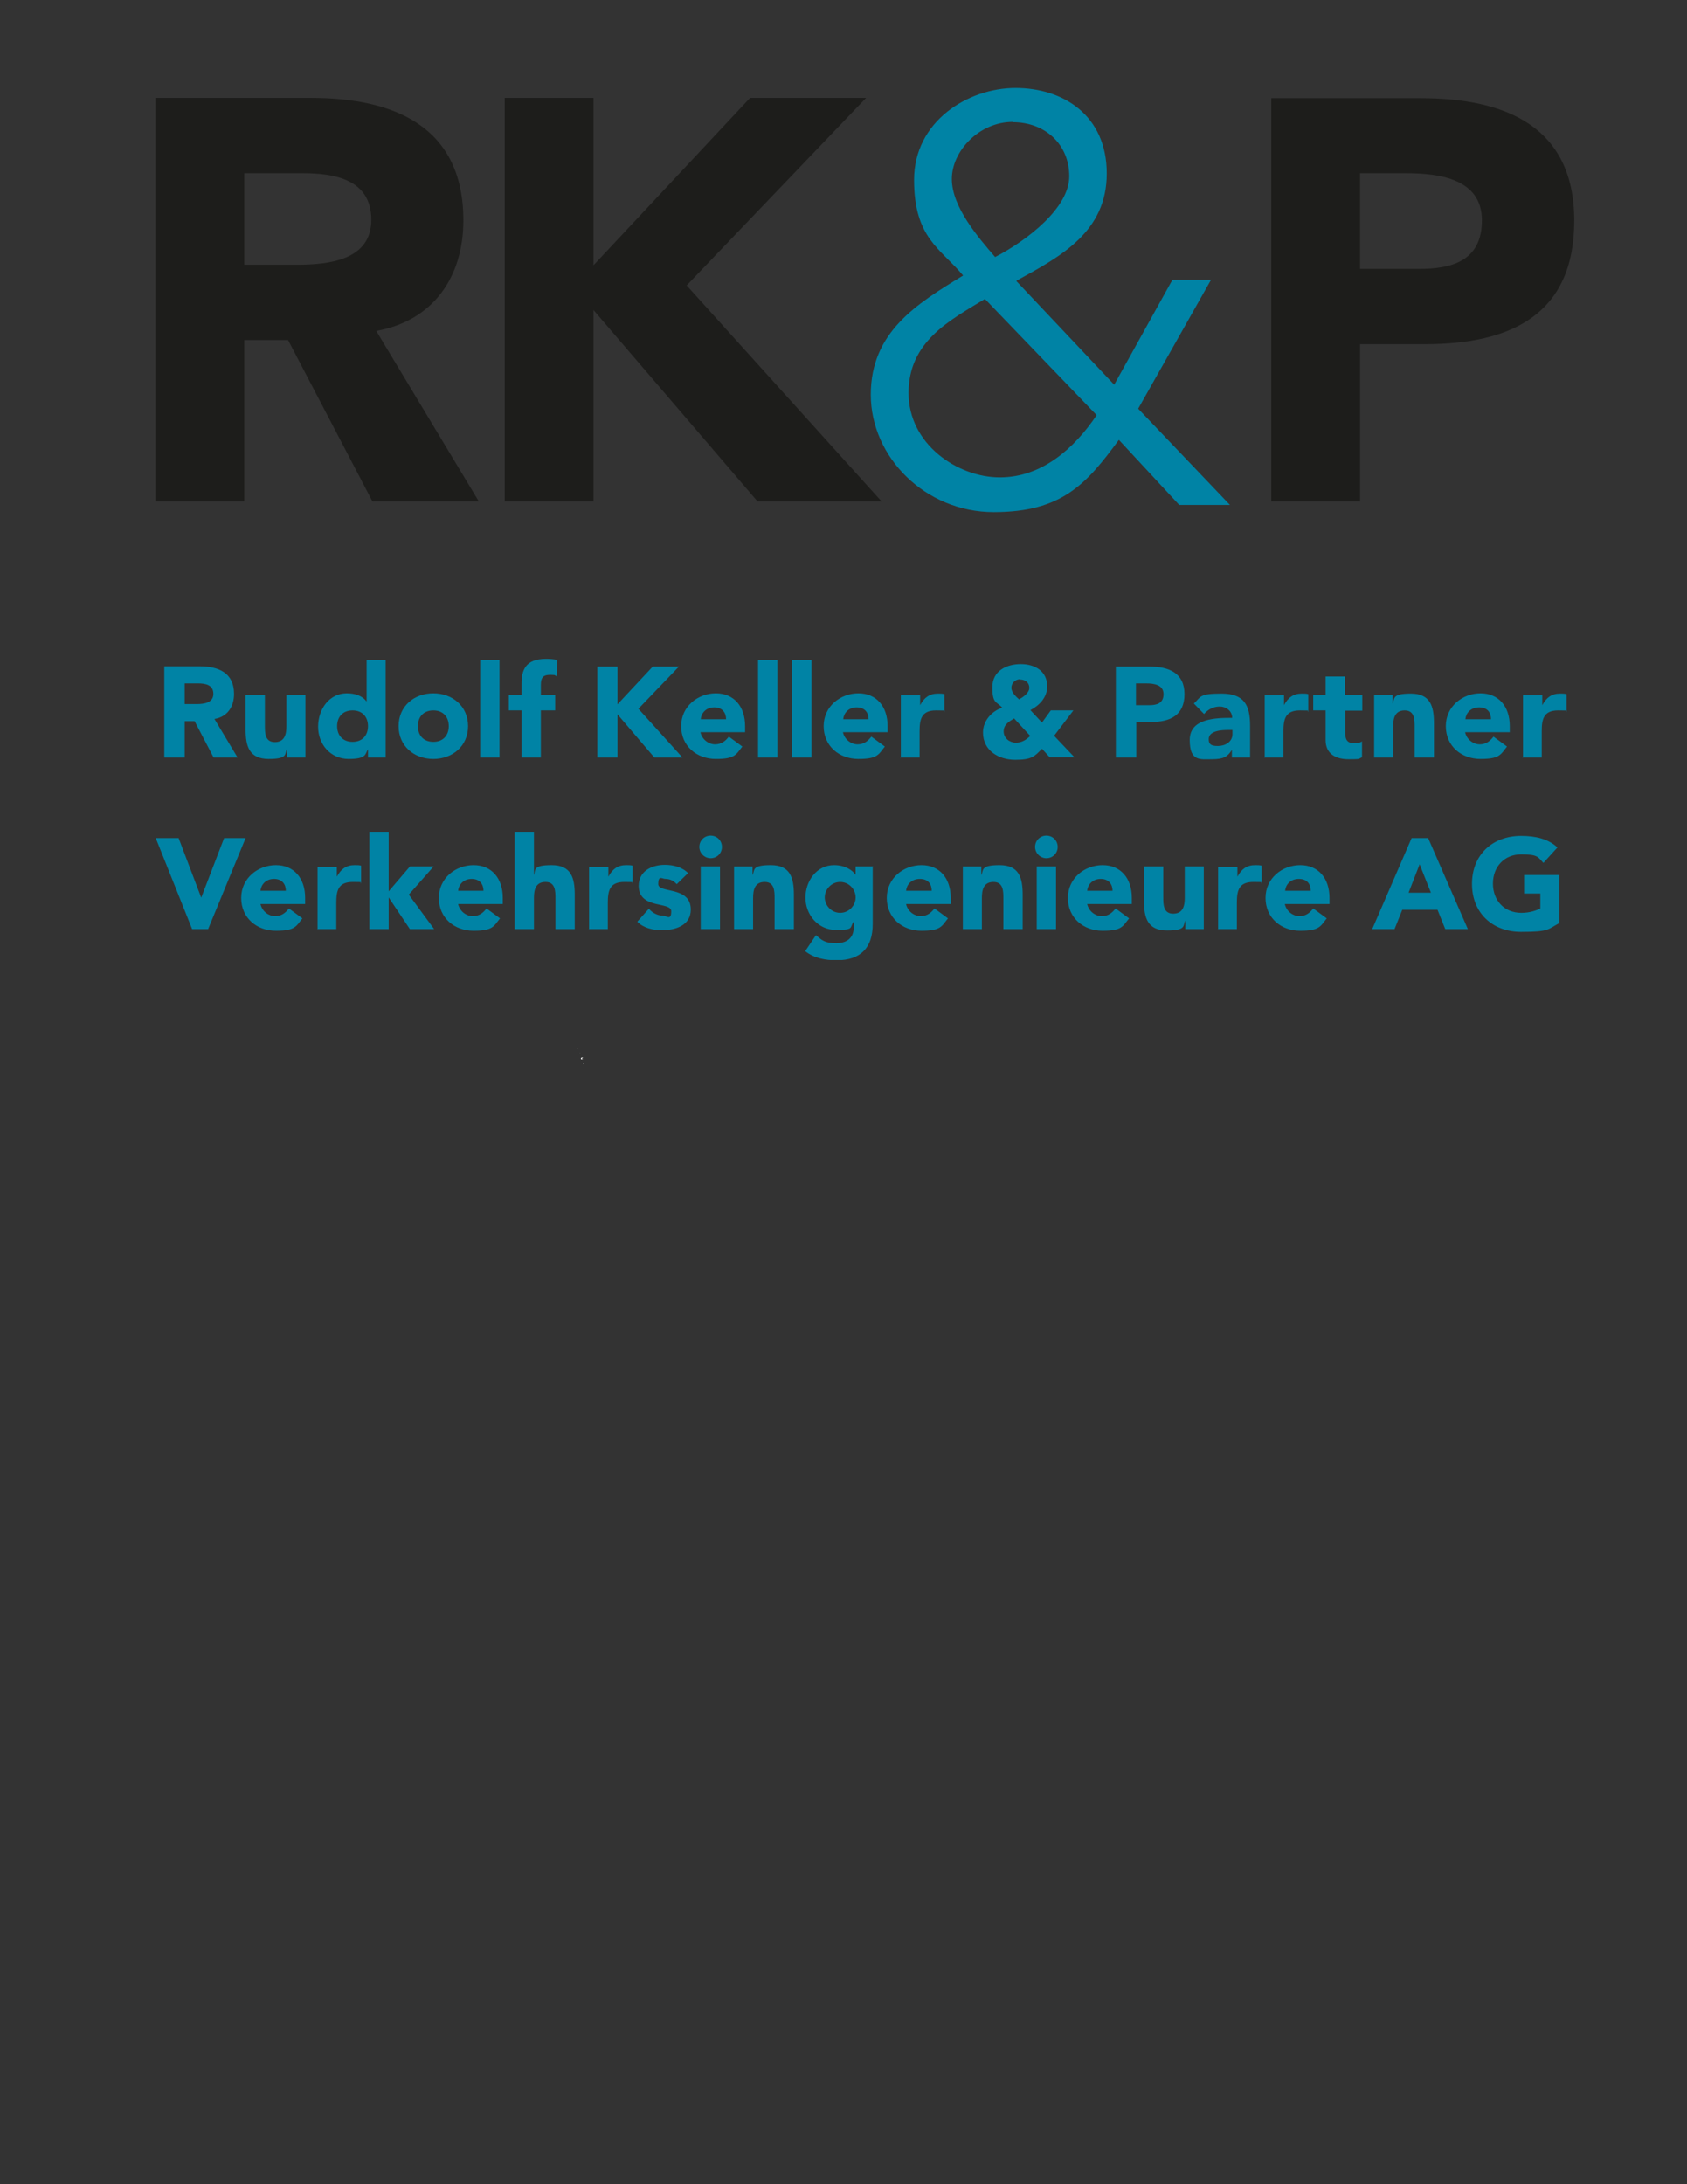 <svg id="Layer_1" xmlns="http://www.w3.org/2000/svg" version="1.1" xmlns:xlink="http://www.w3.org/1999/xlink" viewBox="0 0 612 792">
  <rect x="0" y="0" width="612" height="792" fill="#333333" stroke="none"/>
  <defs>
    <style>
      .st0 {
        fill: #1d1d1b;
      }

      .st1 {
        fill: #fff;
      }

      .st2 {
        fill: none;
      }

      .st3 {
        fill: #0083a5;
      }

      .st4 {
        clip-path: url(#clippath);
      }
    </style>
    <clipPath id="clippath">
      <rect class="st2" x="56.4" y="31.9" width="514.8" height="316.2"/>
    </clipPath>
  </defs>
  <path class="st1" d="M27.9-21.8c-.2-.5.4-.2.5-.3h-1c0-.1.5.3.5.3h0Z"/>
  <path class="st1" d="M27-23.7l-.2-.2c0,.1,0,.1.2.2"/>
  <path class="st1" d="M26.5-24.5c-.2.3.1.5.4.7h0c0-.4.8-.5.8,0,.3.4-.2.6.3.8l.2-.7c-.4-.6-1.4-.6-1.7-.8"/>
  <polygon class="st1" points="27 -23.7 27.2 -23.4 27 -23.7 27 -23.7"/>
  <polygon class="st1" points="27.4 -22.7 27.7 -22.6 27.9 -22.7 27.4 -22.7 27.4 -22.7"/>
  <path class="st1" d="M25.7-26c.8-.3.5,1.1,1.1.9-.3-.6,0-1.3.4-1.4l-.6-.5c-.4,0-.8.5-1,1"/>
  <polygon class="st1" points="26.9 -28.2 26.7 -28.3 26.9 -28.2 26.9 -28.2"/>
  <path class="st1" d="M24-30.9l1.5,1.2c-.3,0-.5.2-.8-.2.2.7.8.6,1,1.2-.6.5-.5-1-1-.3.2.4.5,1,1.3,1l-.2.9.7-.6c0-.4-.8-.2-.4-.6.3-.2.5,0,.6.1-.4-.3,0-1.4-.5-2.2-.5-.8-1.6,0-2.2-.4"/>
  <polygon class="st1" points="24.8 -31.4 25 -31.6 24.7 -31.4 24.8 -31.4 24.8 -31.4"/>
  <path class="st1" d="M211.7,385.8c0,0,.2-.1.2-.2l-.4.2h.2Z"/>
  <polygon class="st1" points="211.5 385.5 211.6 385.5 211.5 385.5 211.5 385.5"/>
  <polygon class="st1" points="211.6 385.7 211.7 385.7 211.8 385.6 211.6 385.7 211.6 385.7"/>
  <polygon class="st1" points="211.5 384.1 211.6 384 211.4 384.1 211.5 384.1 211.5 384.1"/>
  <path class="st1" d="M210.9,384.1h.3s-.2.1-.2.1l.3-.2c.3-.3-.2,0-.3-.1,0-.3.2,0,.4-.4v.2c.3-.3-.1-.2-.3-.3,0,0-.1.1,0,.1h-.2c-.2.2-.2.3-.1.5"/>
  <path class="st1" d="M211,384.3h0c0,0-.1,0,0,0"/>
  <polygon class="st1" points="211.1 383.5 211.2 383.5 211.1 383.5 211.1 383.5"/>
  <polygon class="st1" points="210.8 383.8 210.8 383.7 210.7 383.8 210.8 383.8 210.8 383.8"/>
  <polygon class="st1" points="209.8 380.5 210 380.5 209.9 380.5 209.8 380.5 209.8 380.5"/>
  <polygon class="st1" points="210.2 381 210 381.2 210.2 381 210.2 381"/>
  <path class="st1" d="M210.3,381.8h.2c0-.1,0,0-.2,0"/>
  <polygon class="st1" points="209.8 380.4 209.7 380.3 209.6 380.3 209.8 380.4 209.8 380.4"/>
  <path class="st1" d="M27.9-27.8c-.4-.7.4-.2,0-.7-.2.2-.7-.2-.9-.6v.4c0,.3.5.7.8,1"/>
  <polygon class="st1" points="26.2 -29.1 26.3 -29 26.2 -29.1 26.2 -29.1"/>
  <path class="st1" d="M25.9-27.2v-1c.1.3.3.4.2.6.3,0,0-.5.2-.6.5.6-.3.3.2.8.1-.1.3-.3,0-.9l.5.3-.6-.6c-.2-.1.2.7-.2.2-.2-.3-.2-.4-.2-.5,0,.2-.8-.3-1,0-.2.3.6,1.3.7,1.8"/>
  <polygon class="st1" points="25.4 -27.9 25.2 -28.2 25.4 -27.8 25.4 -27.9 25.4 -27.9"/>
  <path class="st1" d="M25.5-26.7v-.6s.3.3.3.3l-.3-.6c-.6-.5-.2.4-.2.6-.6,0-.2-.3-.8-.8h.4c-.7-.5-.6.3-.6.6,0,0,.2.2.3.1v.3c.5.4.7.4,1,0"/>
  <path class="st1" d="M25.9-27c0,.1-.1,0-.2,0,.1.1.3.2.2,0"/>
  <polygon class="st1" points="24.1 -27.1 24.2 -27.1 24.1 -27.1 24.1 -27.1"/>
  <polygon class="st1" points="24.8 -26.4 24.5 -26.4 24.8 -26.1 24.8 -26.4 24.8 -26.4"/>
  <g class="st4">
    <path class="st3" d="M565.8,317.3h-12.9v6.7h5.9v5.4c-1.4.7-3.7,1.6-6.9,1.6-6.2,0-10.3-4.5-10.3-10.6s4.1-10.6,10.3-10.6,6.1,1.1,8,3.1l5.1-5.6c-3.3-3.1-7.9-4.2-13.2-4.2-10.3,0-17.8,6.8-17.8,17.4s7.5,17.4,17.8,17.4,9.6-.9,13.9-3.2v-17.3ZM519.1,323.7h-8.1l4-10.3,4.1,10.3ZM497.9,336.9h8l2.8-7h12.8l2.8,7h8.2l-14.4-33h-6l-14.3,33ZM466.2,323c.2-2.2,1.9-4.3,5-4.3s4.3,2,4.3,4.3h-9.2ZM476.4,329.4c-1.2,1.6-2.7,2.8-5,2.8s-4.7-1.7-5.3-4.4h16.2v-2.2c0-7.2-4.1-11.9-10.6-11.9s-12.6,4.7-12.6,11.9,5.6,11.9,12.6,11.9,7.3-1.6,9.6-4.5l-4.9-3.6ZM441.7,336.9h7v-9.5c0-4.5.7-7.6,6-7.6s2,.2,3,.5v-6.4c-.7-.2-1.5-.2-2.3-.2-3.1,0-5,1.4-6.5,4.2h0v-3.6h-7v22.7ZM436.8,314.2h-7v11.3c0,2.9-.6,5.8-4.2,5.8s-3.6-3.4-3.6-6v-11.1h-7v12.5c0,6.1,1.3,10.7,8.4,10.7s5.7-1.9,6.6-3.6h0v3.1h6.7v-22.7ZM394.4,323c.2-2.2,1.9-4.3,4.9-4.3s4.3,2,4.3,4.3h-9.2ZM404.7,329.4c-1.2,1.6-2.7,2.8-5,2.8s-4.7-1.7-5.3-4.4h16.2v-2.2c0-7.2-4.1-11.9-10.6-11.9s-12.6,4.7-12.6,11.9,5.6,11.9,12.6,11.9,7.3-1.6,9.6-4.5l-4.9-3.6ZM375.5,307.1c0,2.2,1.8,4.1,4.1,4.1s4.1-1.8,4.1-4.1-1.8-4.1-4.1-4.1-4.1,1.8-4.1,4.1M376.1,336.9h7v-22.7h-7v22.7ZM349.2,336.9h7v-11.3c0-2.9.6-5.8,4.2-5.8s3.6,3.4,3.6,6v11.1h7v-12.5c0-6.1-1.3-10.7-8.4-10.7s-5.7,1.9-6.6,3.6h0v-3.1h-6.7v22.7ZM328.7,323c.2-2.2,1.9-4.3,5-4.3s4.3,2,4.3,4.3h-9.2ZM339,329.4c-1.2,1.6-2.7,2.8-5,2.8s-4.7-1.7-5.3-4.4h16.2v-2.2c0-7.2-4.1-11.9-10.6-11.9s-12.6,4.7-12.6,11.9,5.6,11.9,12.6,11.9,7.3-1.6,9.6-4.5l-4.9-3.6ZM299.2,325.4c0-2.9,2.4-5.6,5.6-5.6s5.6,2.7,5.6,5.6-2.4,5.6-5.6,5.6-5.6-2.7-5.6-5.6M316.8,314.2h-6.4v3h0c-1.1-1.6-3.8-3.5-7.8-3.5-6.4,0-10.4,5.8-10.4,11.8s4.4,11.7,11.1,11.7,4.8-.8,6.4-3h0v2.2c0,3.2-2,5.6-6.3,5.6s-5.2-1.1-7.4-2.9l-3.9,5.8c3.3,2.6,7.4,3.3,11.4,3.3,8.8,0,13.1-4.6,13.1-13.1v-20.8ZM266.2,336.9h7v-11.3c0-2.9.6-5.8,4.2-5.8s3.6,3.4,3.6,6v11.1h7v-12.5c0-6.1-1.3-10.7-8.4-10.7s-5.7,1.9-6.6,3.6h0v-3.1h-6.7v22.7ZM253.7,307.1c0,2.2,1.8,4.1,4.1,4.1s4.1-1.8,4.1-4.1-1.8-4.1-4.1-4.1-4.1,1.8-4.1,4.1M254.2,336.9h7v-22.7h-7v22.7ZM249.6,316.6c-2.1-2.2-5.4-3-8.4-3-4.8,0-9.5,2.3-9.5,7.6,0,8.6,11.8,5.6,11.8,9.2s-1.6,1.6-3.2,1.6-3.6-.9-4.9-2.5l-4.2,4.7c2.2,2.3,5.7,3.1,8.9,3.1,4.9,0,10.5-1.7,10.5-7.5,0-8.6-11.8-5.8-11.8-9.2s1.4-1.9,2.6-1.9c1.7,0,3,.7,4.1,1.9l4.3-4.2ZM213.5,336.9h7v-9.5c0-4.5.7-7.6,6-7.6s2,.2,3,.5v-6.4c-.7-.2-1.5-.2-2.3-.2-3.1,0-5,1.4-6.5,4.2h0v-3.6h-7v22.7ZM186.7,301.6v35.3h7v-11.3c0-2.9.6-5.8,4.2-5.8s3.6,3.4,3.6,6v11.1h7v-12.5c0-6.1-1.3-10.7-8.4-10.7s-5.7,1.9-6.4,3.6h0v-15.7h-7ZM166.2,323c.2-2.2,1.9-4.3,4.9-4.3s4.3,2,4.3,4.3h-9.2ZM176.5,329.4c-1.2,1.6-2.7,2.8-5,2.8s-4.7-1.7-5.3-4.4h16.2v-2.2c0-7.2-4.1-11.9-10.6-11.9s-12.6,4.7-12.6,11.9,5.6,11.9,12.6,11.9,7.3-1.6,9.6-4.5l-4.9-3.6ZM134,336.9h7v-11.5h0l7.7,11.5h8.8l-9.2-12.5,9-10.2h-8.6l-7.7,9v-21.6h-7v35.3ZM115,336.9h7v-9.5c0-4.5.7-7.6,6-7.6s2,.2,3,.5v-6.4c-.7-.2-1.5-.2-2.3-.2-3.1,0-5,1.4-6.5,4.2h0v-3.6h-7v22.7ZM94.5,323c.2-2.2,1.9-4.3,4.9-4.3s4.3,2,4.3,4.3h-9.2ZM104.8,329.4c-1.2,1.6-2.7,2.8-5,2.8s-4.7-1.7-5.3-4.4h16.2v-2.2c0-7.2-4.1-11.9-10.6-11.9s-12.6,4.7-12.6,11.9,5.6,11.9,12.6,11.9,7.3-1.6,9.6-4.5l-4.9-3.6ZM69.7,336.9h5.8l13.6-33h-7.8l-8.3,21.6h0l-8.2-21.6h-8.3l13.2,33Z"/>
    <path class="st3" d="M552.3,274.7h7v-9.5c0-4.5.7-7.6,6-7.6s2,.2,3,.5v-6.4c-.7-.2-1.5-.2-2.3-.2-3.1,0-5,1.4-6.5,4.2h0v-3.6h-7v22.7ZM531.6,260.8c.2-2.2,1.9-4.3,5-4.3s4.3,2,4.3,4.3h-9.2ZM541.8,267.1c-1.2,1.6-2.7,2.8-5,2.8s-4.7-1.7-5.3-4.4h16.2v-2.2c0-7.2-4.1-11.9-10.6-11.9s-12.6,4.7-12.6,11.9,5.6,11.9,12.6,11.9,7.3-1.6,9.6-4.5l-4.9-3.6ZM498.4,274.7h7v-11.3c0-2.9.6-5.8,4.2-5.8s3.6,3.4,3.6,6v11.1h7v-12.5c0-6.1-1.3-10.7-8.4-10.7s-5.7,1.9-6.6,3.6h0v-3.1h-6.7v22.7ZM494.1,252h-6.2v-6.7h-7v6.7h-4.5v5.6h4.5v10.8c0,4.9,3.6,6.9,8.3,6.9s3.4-.1,4.9-.7v-5.8c-.6.6-2.1.7-2.8.7-3,0-3.3-1.8-3.3-4.2v-7.6h6.2v-5.6ZM458.6,274.7h7v-9.5c0-4.5.7-7.6,6-7.6s2,.2,3,.5v-6.4c-.7-.2-1.5-.2-2.3-.2-3.1,0-5,1.4-6.5,4.2h0v-3.6h-7v22.7ZM447.1,264.7v1.5c0,2.8-2.6,4.3-5.3,4.3s-3.3-.8-3.3-2.5c0-3.1,4.8-3.3,6.9-3.3h1.7ZM447.1,274.7h6.4v-11.5c0-7.6-2.2-11.7-10.4-11.7s-7.4,1.2-10,3.6l3.7,3.8c1.5-1.7,3.4-2.7,5.7-2.7s4.5,1.6,4.5,4.1c-5.8,0-15.4.1-15.4,8s3.8,7,8.1,7,5.7-1,7.2-3.4h0v2.8ZM412.1,247.8h3.7c2.8,0,6.3.5,6.3,3.9s-2.6,4-5.1,4h-4.9v-7.8ZM404.9,274.7h7.3v-12.9h5.3c7,0,12.2-2.4,12.2-10.1s-5.7-10-12.6-10h-12.3v33ZM373.7,266.9c-1.5,1.4-3,2.4-5.2,2.4s-4.4-1.6-4.4-4.1,2-3.6,3.8-4.7l5.8,6.3ZM370.1,246.4c1.8,0,3.3,1.1,3.3,3s-2.3,3.4-3.7,4.2c-1.1-1-2.8-2.5-2.8-4.2s1.4-3.1,3.2-3.1M389.3,257.6h-8.1l-3.2,4.4-4.2-4.5c3.3-1.7,6.1-4.7,6.1-8.6,0-5.6-4.5-8.1-9.6-8.1s-10.3,2.4-10.3,8.4,1.5,5.1,3.6,7.4c-3.9,1.3-7,4.8-7,9,0,6.6,5.7,9.9,11.7,9.9s7-1.2,9.7-4l2.8,3.1h9l-7.4-7.8,7-9.2ZM326.6,274.7h7v-9.5c0-4.5.7-7.6,6-7.6s2,.2,3,.5v-6.4c-.7-.2-1.5-.2-2.3-.2-3.1,0-5,1.4-6.5,4.2h0v-3.6h-7v22.7ZM305.9,260.8c.2-2.2,1.9-4.3,4.9-4.3s4.3,2,4.3,4.3h-9.2ZM316.1,267.1c-1.2,1.6-2.7,2.8-5,2.8s-4.7-1.7-5.3-4.4h16.2v-2.2c0-7.2-4.1-11.9-10.6-11.9s-12.6,4.7-12.6,11.9,5.6,11.9,12.6,11.9,7.3-1.6,9.6-4.5l-4.9-3.6ZM287.4,274.7h7v-35.3h-7v35.3ZM275,274.7h7v-35.3h-7v35.3ZM254.2,260.8c.2-2.2,1.9-4.3,4.9-4.3s4.3,2,4.3,4.3h-9.2ZM264.4,267.1c-1.2,1.6-2.7,2.8-5,2.8s-4.7-1.7-5.3-4.4h16.2v-2.2c0-7.2-4.1-11.9-10.6-11.9s-12.6,4.7-12.6,11.9,5.6,11.9,12.6,11.9,7.3-1.6,9.6-4.5l-4.9-3.6ZM216.7,274.7h7.3v-15.7l13.4,15.7h10.2l-16-17.7,14.7-15.3h-9.5l-12.8,13.7v-13.7h-7.3v33ZM189.2,274.7h7v-17.1h5.2v-5.6h-5.2v-3.6c0-3,1.1-3.7,3.4-3.7s1.5.2,2.3.5l.3-5.9c-1.3-.3-2.7-.4-4.1-.4-7.6,0-8.9,4.2-8.9,9.1v4h-4.6v5.6h4.6v17.1ZM174.2,274.7h7v-35.3h-7v35.3ZM151.6,263.3c0-3.4,2.1-5.7,5.6-5.7s5.6,2.3,5.6,5.7-2.1,5.7-5.6,5.7-5.6-2.3-5.6-5.7M144.6,263.3c0,7.2,5.6,11.9,12.6,11.9s12.6-4.7,12.6-11.9-5.6-11.9-12.6-11.9-12.6,4.7-12.6,11.9M133.5,263.3c0,3.4-2.1,5.7-5.6,5.7s-5.6-2.3-5.6-5.7,2.1-5.7,5.6-5.7,5.6,2.3,5.6,5.7M140,239.4h-7v15h0c-1.6-2.2-4.3-3-7.2-3-6.4,0-10.4,5.8-10.4,12.1s4.4,11.7,11.1,11.7,5.9-1.9,7-3.5h0v3h6.4v-35.3ZM110.9,252h-7v11.3c0,2.9-.6,5.8-4.2,5.8s-3.6-3.4-3.6-6v-11.1h-7v12.5c0,6.1,1.3,10.7,8.4,10.7s5.7-1.9,6.6-3.6h0v3.1h6.7v-22.7ZM67,247.8h4.8c2.7,0,5.6.5,5.6,3.8s-3.5,3.7-6.1,3.7h-4.3v-7.5ZM59.7,274.7h7.3v-13.2h3.6l6.9,13.2h8.7l-8.4-14c4.7-.8,7.1-4.4,7.1-9.1,0-7.7-5.7-10-12.5-10h-12.8v33Z"/>
    <path class="st0" d="M183.1,181.8h32.2v-69.4l59.5,69.4h45l-70.7-78.3,65.1-68h-42.1l-56.8,60.7v-60.7h-32.2v146.3ZM88.6,62.8h21.1c11.8,0,25,2.3,25,16.9s-15.3,16.3-27.1,16.3h-19v-33.3ZM56.4,181.8h32.2v-58.5h15.9l30.6,58.5h38.6l-37.2-61.8c20.7-3.7,31.6-19.6,31.6-40.1,0-34.1-25.2-44.4-55.2-44.4h-56.6v146.3Z"/>
    <path class="st3" d="M397.8,150.6c-8.1,12-19.8,22.5-35.1,22.5s-33.1-12-33.1-30.6,14.7-26.2,27.7-34.1l40.5,42.1ZM367.4,44.3c11.8,0,20.5,8.1,20.5,19.6s-15.3,23.3-26.9,29.3c-6.2-7.2-15.7-18.2-15.7-28.3s9.9-20.7,22.1-20.7M368.9,101.7c16.3-8.9,32.6-17.8,32.6-38.8s-15.7-31-33.1-31-36.8,12.2-36.8,33.3,9.5,24.8,17.8,34.7c-16.9,10.3-33.5,20.5-33.5,43.2s19.8,42.6,44.6,42.6,33.7-10.3,45.4-26.2l21.9,23.6h18.4l-33.3-34.9,26.4-46.7h-14l-21.1,38-35.5-37.6Z"/>
    <path class="st0" d="M493.4,62.8h16.5c12.4,0,27.7,2.1,27.7,17.1s-11.4,17.6-22.7,17.6h-21.5v-34.7ZM461.2,181.8h32.2v-57h23.6c30.8,0,54.1-10.5,54.1-44.8s-25.2-44.4-55.6-44.4h-54.3v146.3Z"/>
  </g>
</svg>